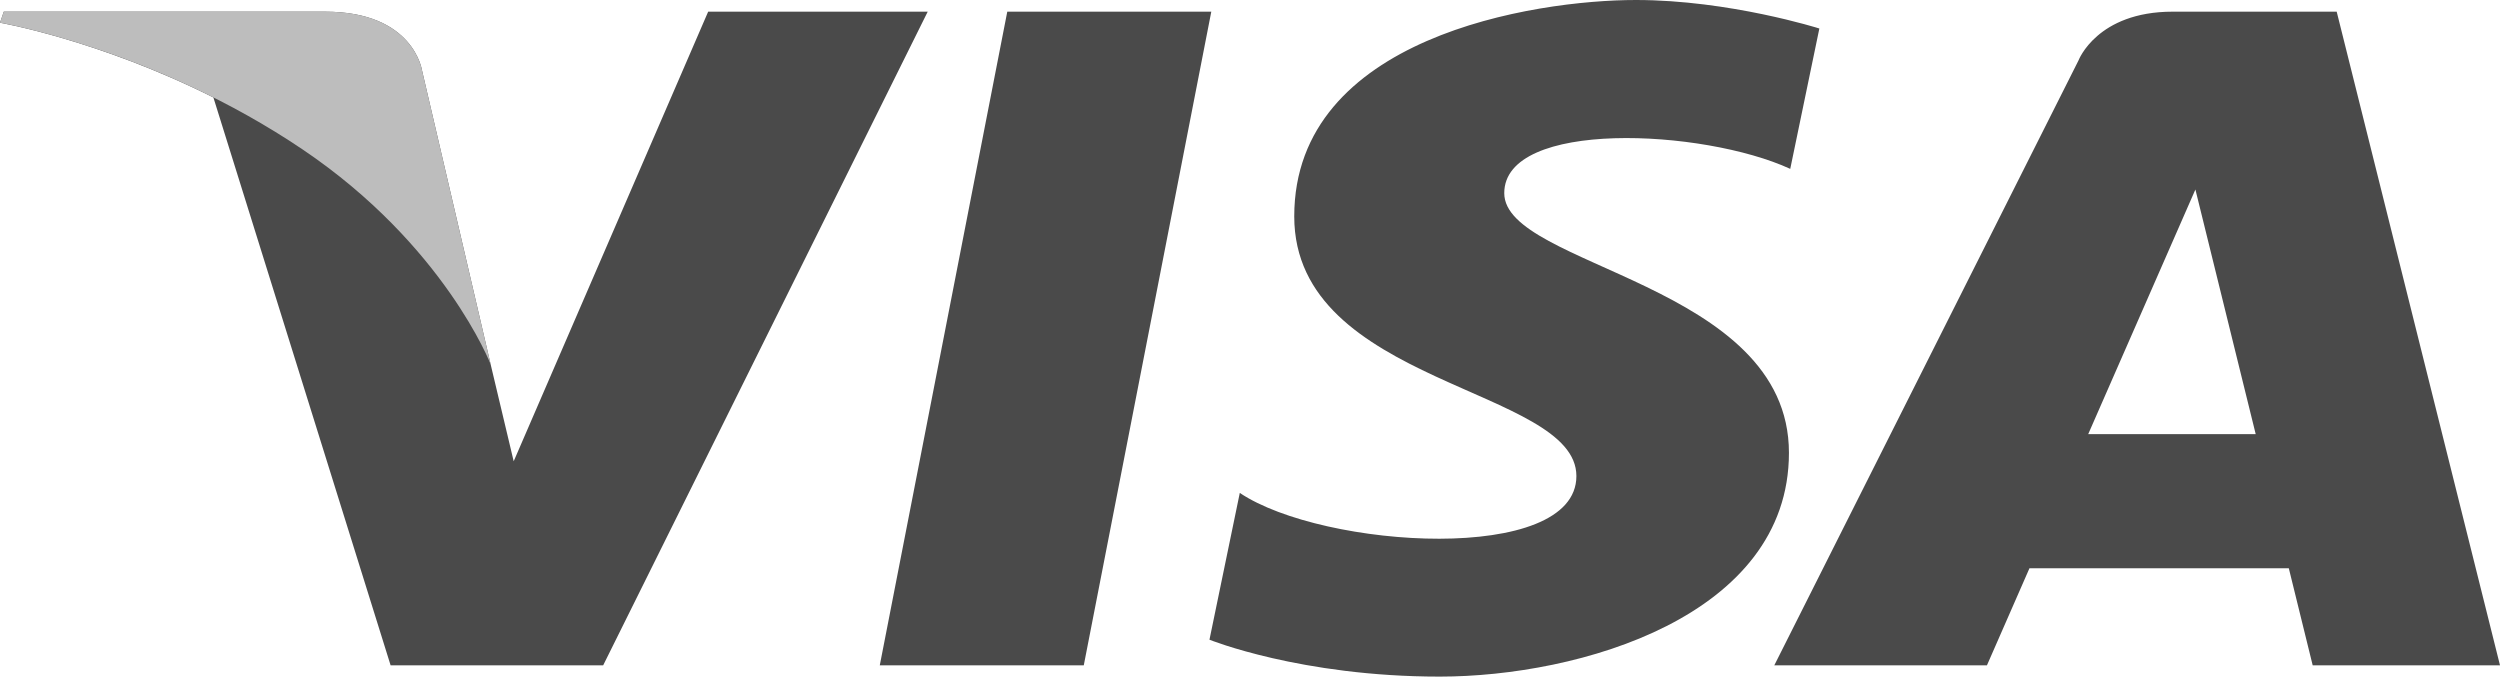 <?xml version="1.0" encoding="UTF-8"?> <svg xmlns="http://www.w3.org/2000/svg" width="872" height="236" viewBox="0 0 872 236" fill="none"> <path d="M378.02 232.066H306.867L351.337 4.074H422.497L378.02 232.066ZM247.008 4.074L179.174 160.889L171.147 127.121L171.154 127.133L147.212 24.602C147.212 24.602 144.317 4.074 113.459 4.074H1.316L0 7.934C0 7.934 34.294 13.887 74.428 33.994L136.246 232.072H210.382L323.586 4.074H247.008ZM806.666 232.066H872L815.036 4.068H757.839C731.426 4.068 724.993 21.059 724.993 21.059L618.873 232.066H693.046L707.879 198.2H798.332L806.666 232.066ZM728.37 151.418L765.756 66.097L786.788 151.418H728.37ZM624.436 58.901L634.591 9.941C634.591 9.941 603.258 0 570.594 0C535.284 0 451.433 12.874 451.433 75.477C451.433 134.378 549.847 135.11 549.847 166.048C549.847 196.987 461.572 191.443 432.44 171.933L421.861 223.126C421.861 223.126 453.633 236 502.175 236C550.732 236 623.983 215.027 623.983 157.943C623.983 98.664 524.684 93.145 524.684 67.372C524.691 41.593 593.988 44.904 624.436 58.901Z" fill="#4A4A4A"></path> <path d="M171.154 127.127L147.212 24.596C147.212 24.596 144.317 4.068 113.459 4.068H1.316L0 7.928C0 7.928 53.901 17.247 105.601 52.162C155.034 85.534 171.154 127.127 171.154 127.127Z" fill="#BDBDBD"></path> </svg> 